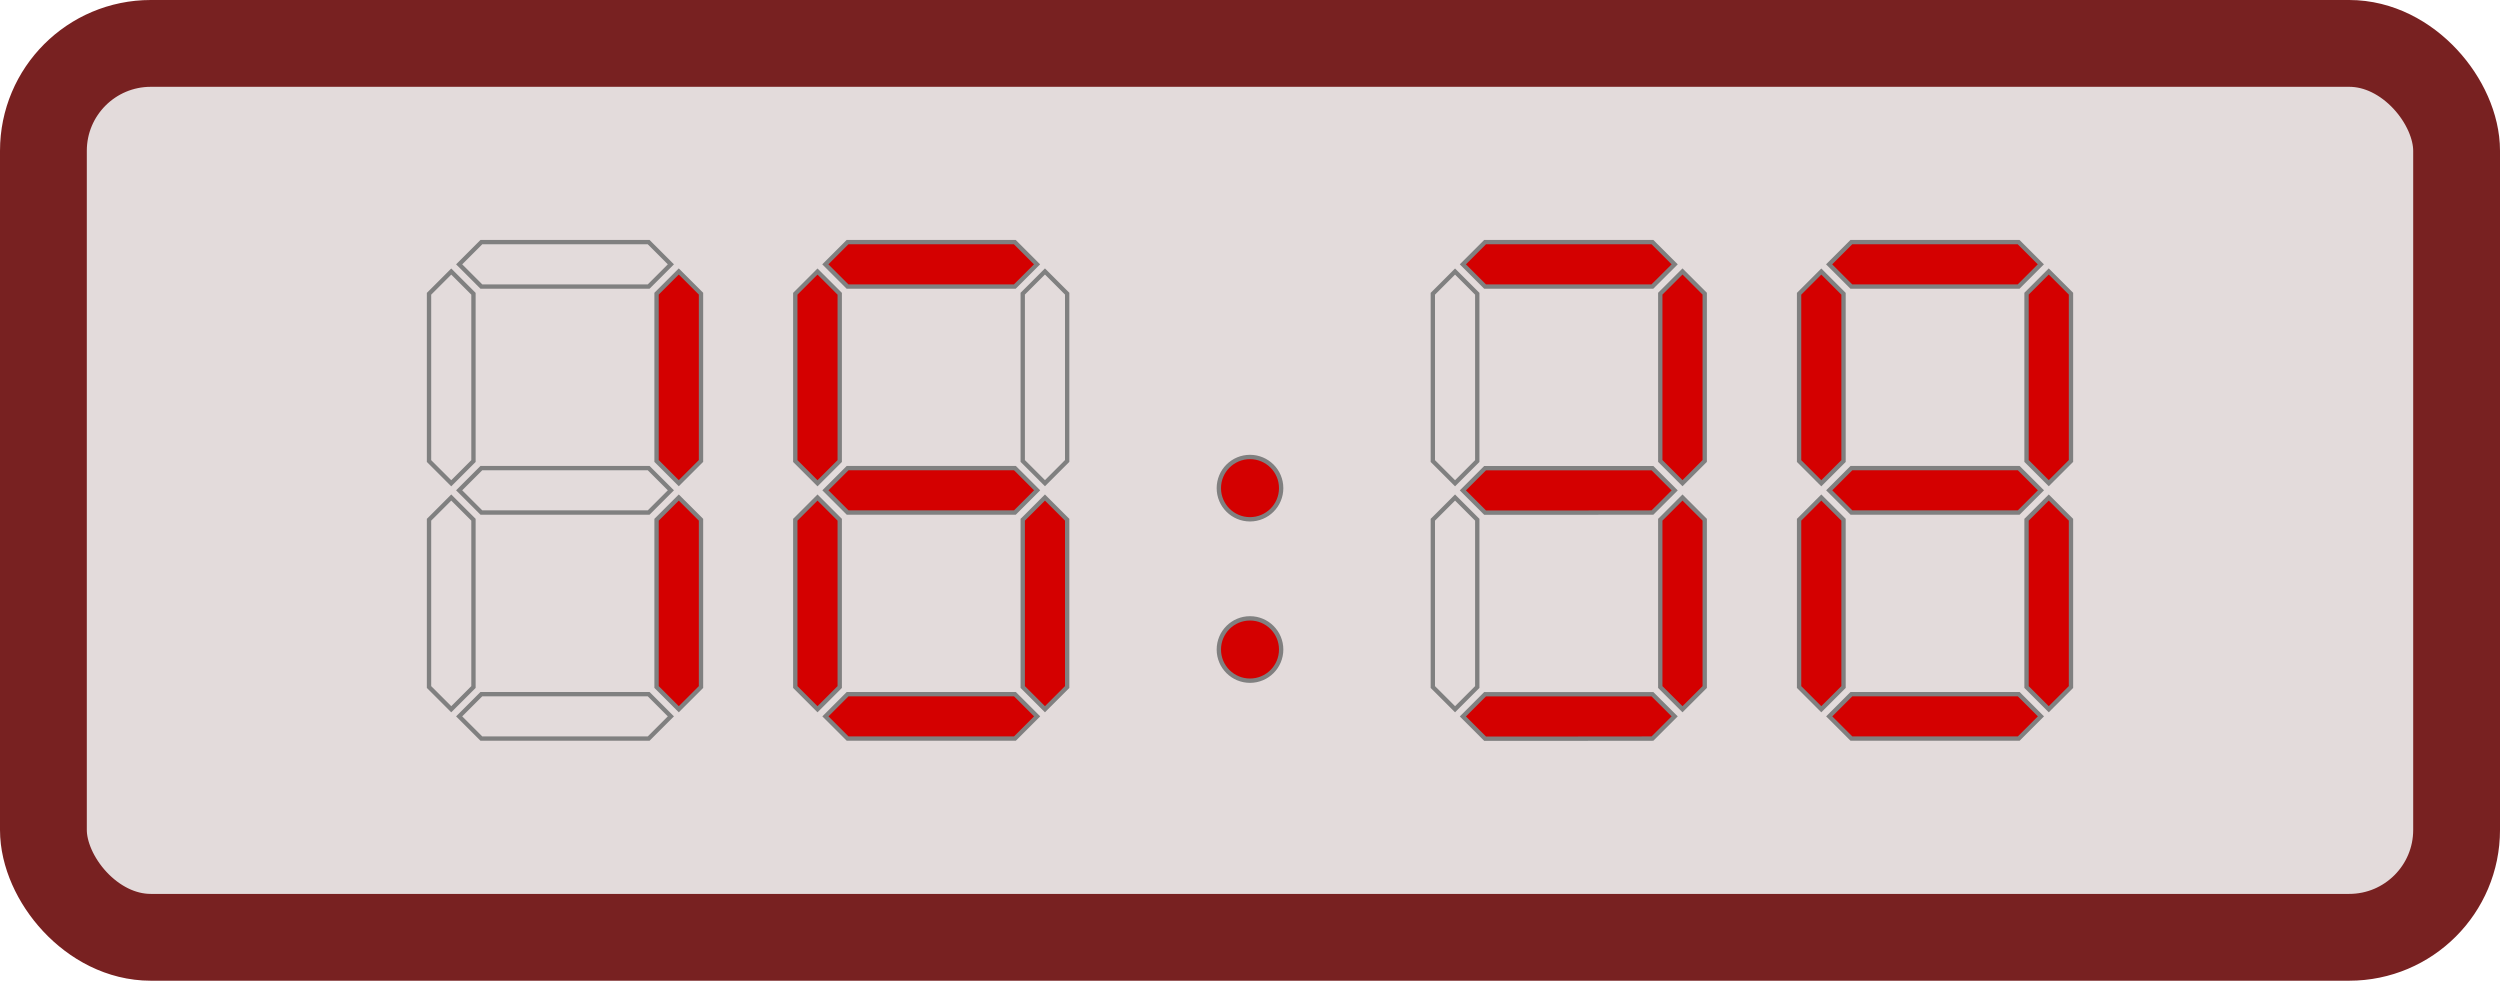 <?xml version="1.0" encoding="UTF-8" standalone="no"?>
<svg
   xmlns:dc="http://purl.org/dc/elements/1.1/"
   xmlns:cc="http://creativecommons.org/ns#"
   xmlns:rdf="http://www.w3.org/1999/02/22-rdf-syntax-ns#"
   xmlns:svg="http://www.w3.org/2000/svg"
   xmlns="http://www.w3.org/2000/svg"
   width="28.798"
   height="11.297"
   version="1.1"
   id="svg6">
  <defs
     id="defs10" />
  <rect
     style="opacity:1;fill:#e3dbdb;stroke:#782121;stroke-width:1;stroke-miterlimit:4;stroke-dasharray:none"
     id="rect1727"
     width="27.798"
     height="10.297"
     x="0.5"
     y="0.5"
     ry="1.237" />
  <path
     id="path4-67-1-4-69-9"
     style="fill:none;stroke:#808080;stroke-width:0.05;stroke-miterlimit:4;stroke-dasharray:none"
     d="m 5.545,2.789 -0.256,0.256 0.256,0.256 h 0.9 0.127 0.9 l 0.256,-0.256 -0.256,-0.256 h -0.9 -0.127 z" />
  <path
     d="m 8.075,3.383 -0.256,-0.256 -0.256,0.256 v 0.9 0.127 0.9 l 0.256,0.256 0.256,-0.256 v -0.9 -0.127 z"
     style="fill:#d40000;stroke:#808080;stroke-width:0.05;stroke-miterlimit:4;stroke-dasharray:none"
     id="path4-67-1-4-69-9-1" />
  <path
     d="m 7.472,5.904 0.256,-0.256 -0.256,-0.256 h -0.9 -0.127 -0.9 l -0.256,0.256 0.256,0.256 h 0.9 0.127 z"
     style="fill:none;stroke:#808080;stroke-width:0.05;stroke-miterlimit:4;stroke-dasharray:none"
     id="path4-67-1-4-69-9-3" />
  <path
     id="path4-67-1-4-69-9-1-4"
     style="fill:none;stroke:#808080;stroke-width:0.05;stroke-miterlimit:4;stroke-dasharray:none"
     d="m 4.942,5.311 0.256,0.256 0.256,-0.256 v -0.9 -0.127 -0.9 l -0.256,-0.256 -0.256,0.256 v 0.9 0.127 z" />
  <path
     id="path4-67-1-4-69-9-1-1"
     style="fill:#d40000;stroke:#808080;stroke-width:0.05;stroke-miterlimit:4;stroke-dasharray:none"
     d="m 8.075,5.987 -0.256,-0.256 -0.256,0.256 v 0.9 0.127 0.9 l 0.256,0.256 0.256,-0.256 v -0.9 -0.127 z" />
  <path
     id="path4-67-1-4-69-9-3-3"
     style="fill:none;stroke:#808080;stroke-width:0.05;stroke-miterlimit:4;stroke-dasharray:none"
     d="m 7.472,8.508 0.256,-0.256 -0.256,-0.256 h -0.9 -0.127 -0.9 l -0.256,0.256 0.256,0.256 h 0.9 0.127 z" />
  <path
     d="m 4.942,7.914 0.256,0.256 0.256,-0.256 v -0.9 -0.127 -0.9 l -0.256,-0.256 -0.256,0.256 v 0.9 0.127 z"
     style="fill:none;stroke:#808080;stroke-width:0.05;stroke-miterlimit:4;stroke-dasharray:none"
     id="path4-67-1-4-69-9-1-4-6" />
  <path
     d="m 9.763,2.789 -0.256,0.256 0.256,0.256 h 0.9 0.127 0.9 l 0.256,-0.256 -0.256,-0.256 h -0.9 -0.127 z"
     style="fill:#d40000;stroke:#808080;stroke-width:0.05;stroke-miterlimit:4;stroke-dasharray:none"
     id="path4-67-1-4-69-9-7" />
  <path
     id="path4-67-1-4-69-9-1-0"
     style="fill:none;stroke:#808080;stroke-width:0.05;stroke-miterlimit:4;stroke-dasharray:none"
     d="m 12.293,3.383 -0.256,-0.256 -0.256,0.256 v 0.9 0.127 0.9 l 0.256,0.256 0.256,-0.256 v -0.9 -0.127 z" />
  <path
     id="path4-67-1-4-69-9-3-8"
     style="fill:#d40000;stroke:#808080;stroke-width:0.05;stroke-miterlimit:4;stroke-dasharray:none"
     d="m 11.691,5.904 0.256,-0.256 -0.256,-0.256 h -0.9 -0.127 -0.9 l -0.256,0.256 0.256,0.256 h 0.9 0.127 z" />
  <path
     d="m 9.161,5.311 0.256,0.256 0.256,-0.256 v -0.9 -0.127 -0.9 l -0.256,-0.256 -0.256,0.256 v 0.9 0.127 z"
     style="fill:#d40000;stroke:#808080;stroke-width:0.05;stroke-miterlimit:4;stroke-dasharray:none"
     id="path4-67-1-4-69-9-1-4-0" />
  <path
     d="m 12.293,5.987 -0.256,-0.256 -0.256,0.256 v 0.9 0.127 0.9 l 0.256,0.256 0.256,-0.256 v -0.9 -0.127 z"
     style="fill:#d40000;stroke:#808080;stroke-width:0.05;stroke-miterlimit:4;stroke-dasharray:none"
     id="path4-67-1-4-69-9-1-1-2" />
  <path
     d="m 11.691,8.508 0.256,-0.256 -0.256,-0.256 h -0.9 -0.127 -0.9 l -0.256,0.256 0.256,0.256 h 0.9 0.127 z"
     style="fill:#d40000;stroke:#808080;stroke-width:0.05;stroke-miterlimit:4;stroke-dasharray:none"
     id="path4-67-1-4-69-9-3-3-1" />
  <path
     id="path4-67-1-4-69-9-1-4-6-9"
     style="fill:#d40000;stroke:#808080;stroke-width:0.05;stroke-miterlimit:4;stroke-dasharray:none"
     d="m 9.161,7.914 0.256,0.256 0.256,-0.256 v -0.9 -0.127 -0.9 l -0.256,-0.256 -0.256,0.256 v 0.9 0.127 z" />
  <path
     d="m 17.107,2.789 -0.256,0.256 0.256,0.256 h 0.9 0.127 0.9 L 19.291,3.045 19.035,2.789 H 18.134 18.007 Z"
     style="fill:#d40000;stroke:#808080;stroke-width:0.05;stroke-miterlimit:4;stroke-dasharray:none"
     id="path4-67-1-4-69-9-8" />
  <path
     id="path4-67-1-4-69-9-1-5"
     style="fill:#d40000;stroke:#808080;stroke-width:0.05;stroke-miterlimit:4;stroke-dasharray:none"
     d="m 19.637,3.383 -0.256,-0.256 -0.256,0.256 v 0.9 0.127 0.9 l 0.256,0.256 0.256,-0.256 v -0.9 -0.127 z" />
  <path
     id="path4-67-1-4-69-9-3-9"
     style="fill:#d40000;stroke:#808080;stroke-width:0.05;stroke-miterlimit:4;stroke-dasharray:none"
     d="M 19.035,5.904 19.291,5.649 19.035,5.393 H 18.134 18.007 17.107 l -0.256,0.256 0.256,0.256 h 0.9 0.127 z" />
  <path
     d="m 16.505,5.311 0.256,0.256 0.256,-0.256 v -0.9 -0.127 -0.9 l -0.256,-0.256 -0.256,0.256 v 0.9 0.127 z"
     style="fill:none;stroke:#808080;stroke-width:0.05;stroke-miterlimit:4;stroke-dasharray:none"
     id="path4-67-1-4-69-9-1-4-4" />
  <path
     d="m 19.637,5.987 -0.256,-0.256 -0.256,0.256 v 0.9 0.127 0.9 l 0.256,0.256 0.256,-0.256 v -0.9 -0.127 z"
     style="fill:#d40000;stroke:#808080;stroke-width:0.05;stroke-miterlimit:4;stroke-dasharray:none"
     id="path4-67-1-4-69-9-1-1-7" />
  <path
     d="M 19.035,8.508 19.291,8.252 19.035,7.997 H 18.134 18.007 17.107 l -0.256,0.256 0.256,0.256 h 0.9 0.127 z"
     style="fill:#d40000;stroke:#808080;stroke-width:0.05;stroke-miterlimit:4;stroke-dasharray:none"
     id="path4-67-1-4-69-9-3-3-5" />
  <path
     id="path4-67-1-4-69-9-1-4-6-0"
     style="fill:none;stroke:#808080;stroke-width:0.05;stroke-miterlimit:4;stroke-dasharray:none"
     d="m 16.505,7.914 0.256,0.256 0.256,-0.256 v -0.9 -0.127 -0.9 l -0.256,-0.256 -0.256,0.256 v 0.9 0.127 z" />
  <path
     id="path4-67-1-4-69-9-7-8"
     style="fill:#d40000;stroke:#808080;stroke-width:0.05;stroke-miterlimit:4;stroke-dasharray:none"
     d="m 21.326,2.789 -0.256,0.256 0.256,0.256 h 0.9 0.127 0.9 l 0.256,-0.256 -0.256,-0.256 h -0.9 -0.127 z" />
  <path
     d="m 23.856,3.383 -0.256,-0.256 -0.256,0.256 v 0.9 0.127 0.9 l 0.256,0.256 0.256,-0.256 v -0.9 -0.127 z"
     style="fill:#d40000;stroke:#808080;stroke-width:0.05;stroke-miterlimit:4;stroke-dasharray:none"
     id="path4-67-1-4-69-9-1-0-5" />
  <path
     d="m 23.254,5.904 0.256,-0.256 -0.256,-0.256 h -0.9 -0.127 -0.9 l -0.256,0.256 0.256,0.256 h 0.9 0.127 z"
     style="fill:#d40000;stroke:#808080;stroke-width:0.05;stroke-miterlimit:4;stroke-dasharray:none"
     id="path4-67-1-4-69-9-3-8-2" />
  <path
     id="path4-67-1-4-69-9-1-4-0-3"
     style="fill:#d40000;stroke:#808080;stroke-width:0.05;stroke-miterlimit:4;stroke-dasharray:none"
     d="m 20.724,5.311 0.256,0.256 0.256,-0.256 v -0.9 -0.127 -0.9 l -0.256,-0.256 -0.256,0.256 v 0.9 0.127 z" />
  <path
     id="path4-67-1-4-69-9-1-1-2-7"
     style="fill:#d40000;stroke:#808080;stroke-width:0.05;stroke-miterlimit:4;stroke-dasharray:none"
     d="m 23.856,5.987 -0.256,-0.256 -0.256,0.256 v 0.9 0.127 0.9 l 0.256,0.256 0.256,-0.256 v -0.9 -0.127 z" />
  <path
     id="path4-67-1-4-69-9-3-3-1-3"
     style="fill:#d40000;stroke:#808080;stroke-width:0.05;stroke-miterlimit:4;stroke-dasharray:none"
     d="m 23.254,8.508 0.256,-0.256 -0.256,-0.256 h -0.9 -0.127 -0.9 l -0.256,0.256 0.256,0.256 h 0.9 0.127 z" />
  <path
     d="m 20.724,7.914 0.256,0.256 0.256,-0.256 v -0.9 -0.127 -0.9 l -0.256,-0.256 -0.256,0.256 v 0.9 0.127 z"
     style="fill:#d40000;stroke:#808080;stroke-width:0.05;stroke-miterlimit:4;stroke-dasharray:none"
     id="path4-67-1-4-69-9-1-4-6-9-9" />
  <circle
     style="fill:#d40000;stroke:#808080;stroke-width:0.05;stroke-miterlimit:4;stroke-dasharray:none"
     id="path1260"
     cx="14.399"
     cy="5.623"
     r="0.359" />
  <circle
     r="0.359"
     cy="7.482"
     cx="14.399"
     id="path1260-4"
     style="fill:#d40000;stroke:#808080;stroke-width:0.05;stroke-miterlimit:4;stroke-dasharray:none" />
</svg>
